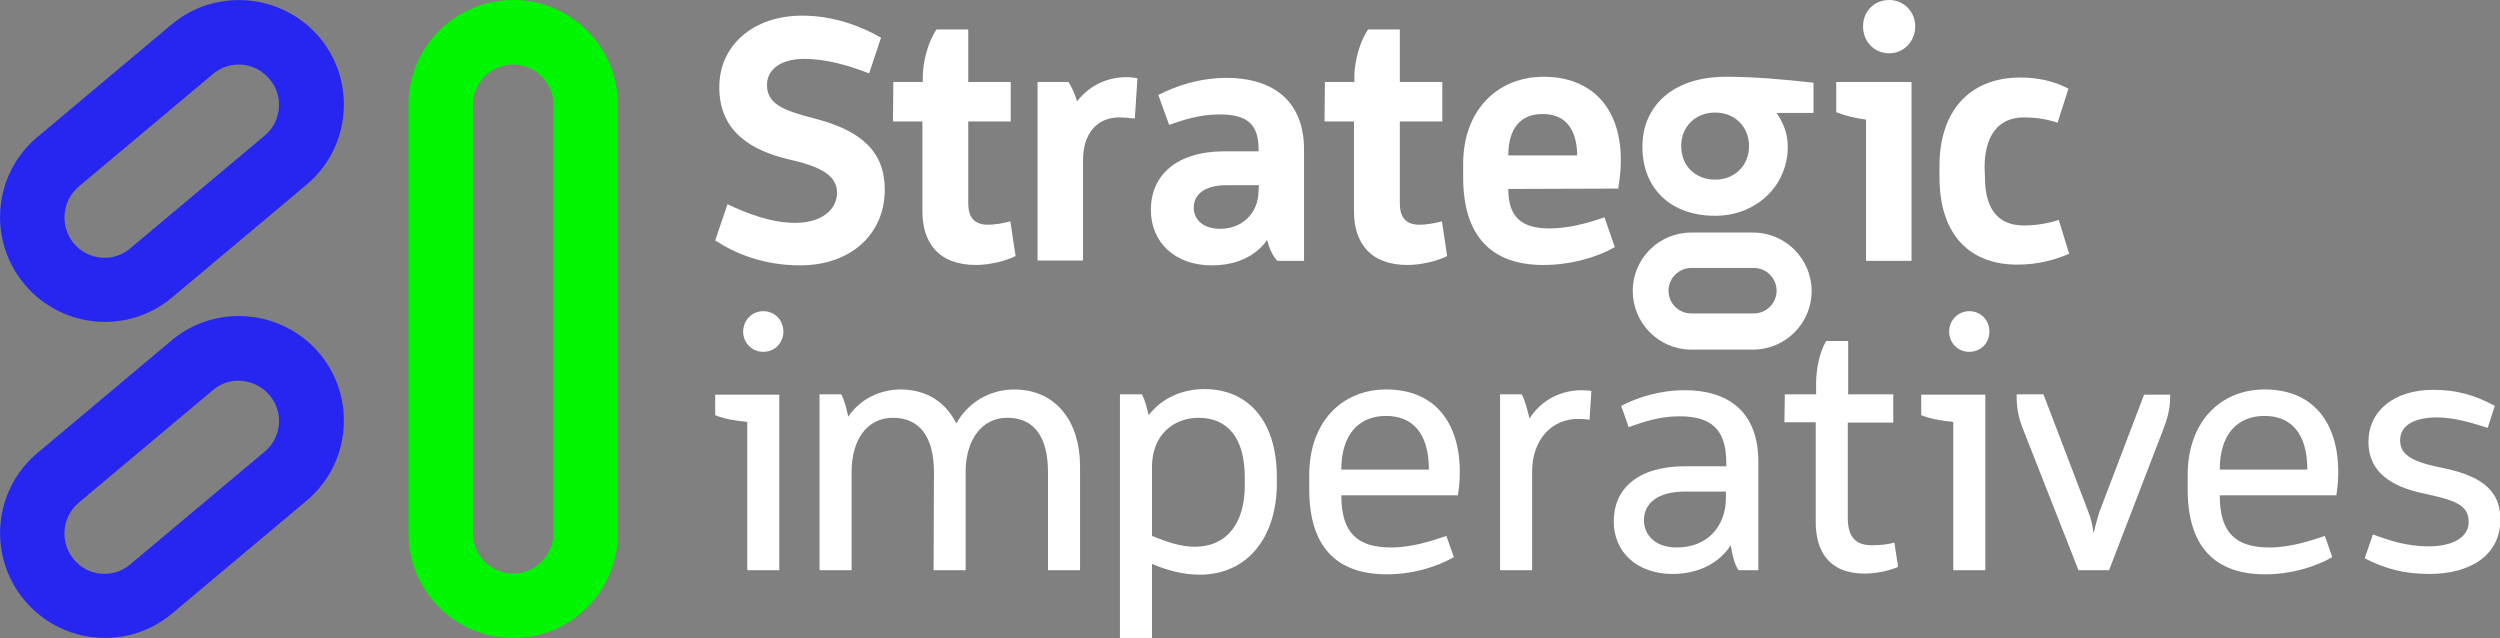 <?xml version="1.0" encoding="utf-8"?>
<!-- Generator: Adobe Illustrator 26.0.2, SVG Export Plug-In . SVG Version: 6.00 Build 0)  -->
<svg version="1.1" id="Layer_1" xmlns="http://www.w3.org/2000/svg" xmlns:xlink="http://www.w3.org/1999/xlink" x="0px" y="0px"
	 viewBox="0 0 670.8 171.2" style="enable-background:new 0 0 670.8 171.2;" xml:space="preserve">
<rect x="0" y="0" width="670.8" height="171.2" fill="#808080" stroke="none"/>
<style type="text/css">
	.st0{fill:#FFFFFF;}
	.st1{fill:#00F500;}
	.st2{fill:#2626F0;}
</style>
<g>
	<g>
		<g>
			<path class="st0" d="M476.7,78c0-3.3-2.7-6.1-6.1-6.1h-16.8c-3.3,0-6.1,2.7-6.1,6.1s2.7,6.1,6.1,6.1h16.8
				C474,84.1,476.7,81.3,476.7,78 M438.1,78.1c0-8.7,7-15.7,15.7-15.7h16.6c8.7,0,15.7,7.1,15.7,15.7s-7,15.7-15.7,15.7h-16.6
				C445.1,93.8,438.1,86.7,438.1,78.1"/>
		</g>
		<g>
			<path class="st0" d="M233.2,19.7c-5.4-2.1-11.4-3.9-17.4-3.9c-6.1,0-10,2.7-10,7c0,5,4.2,6.8,12.4,8.9
				c13.1,3.3,19.2,9.1,19.2,19.2c0,11.9-9.1,20.3-22.7,20.3c-9.9,0-17.5-3.2-22.8-6.7l3.3-9.7c5.3,2.5,11.7,5,18.2,5
				c7.1,0,11.2-3.6,11.2-8.1c0-5-5.3-7.2-12.8-8.9c-9.8-2.3-18.8-7.2-18.8-19.4c0-11.3,9.2-19.2,22.2-19.2c8.5,0,15.7,2.8,21.2,5.9
				L233.2,19.7z"/>
			<path class="st0" d="M239.7,22h7.9v-1.7c0.1-3.9,1.4-9.1,3.7-12.4h8.5V22h11.4v10.6h-11.4v21.9c0,3.7,1.5,5.8,5.3,5.8
				c1.9,0,4-0.4,6-0.9l1.4,9.3c-2.5,1.3-7,2.4-10.6,2.4c-10.1,0-14.4-6-14.4-14.4V32.6h-7.9L239.7,22L239.7,22z"/>
			<path class="st0" d="M304.5,31.8c-1.2-0.1-2.9-0.3-4.2-0.3c-5.8,0-9.7,4.2-9.7,11.4v27h-12.2V22h8.3c0.9,1.4,1.7,3.2,2.3,5.2
				c3.3-4.3,8.1-6.5,13.3-6.5c1.1,0,2.2,0.2,2.9,0.3L304.5,31.8z"/>
			<path class="st0" d="M349.9,70h-7.1c-1.3-1.2-2.2-3.3-2.8-5.6c-3.2,4.5-8.5,6.8-14.8,6.8c-10,0-16.4-6.2-16.4-14.9
				c0-9.2,6.8-15.7,19.8-15.7h9.1V40c0-6.8-3.2-9.3-10.5-9.3c-5.3,0-9.8,1.5-13.5,2.8l-2.9-8c4.6-2.4,11-4.6,18.4-4.6
				c11.2,0,20.7,5.2,20.7,19.3L349.9,70C349.9,70,349.9,70,349.9,70z M337.8,49.7h-8.9c-5.5,0-8.6,2.4-8.6,6c0,3.2,2.5,5.7,7.1,5.7
				c5.7,0,10.3-4,10.3-10.3L337.8,49.7L337.8,49.7z"/>
			<path class="st0" d="M355.5,22h7.9v-1.7c0.1-3.9,1.4-9.1,3.7-12.4h8.5V22h11.4v10.6h-11.4v21.9c0,3.7,1.5,5.8,5.3,5.8
				c1.9,0,4-0.4,6-0.9l1.4,9.3c-2.5,1.3-7,2.4-10.6,2.4c-10.1,0-14.4-6-14.4-14.4V32.6h-7.9L355.5,22L355.5,22z"/>
			<path class="st0" d="M404.7,50.7c0,7.6,3.6,10.6,11.1,10.6c5.2,0,10.8-1.6,14.7-3l2.8,8c-4.9,2.8-11.9,4.8-19.2,4.8
				c-13.6,0-21.5-7.4-21.5-23.5v-3.7c0-14.2,9.1-23.3,21.6-23.3c13,0,20.7,8.5,20.7,22.3c0,3.8-0.5,6.1-0.7,7.7L404.7,50.7
				L404.7,50.7z M404.7,41.7h18.5c-0.1-7.7-3.7-11.1-9.2-11.1C408.1,30.5,404.7,34.4,404.7,41.7z"/>
			<path class="st0" d="M463.1,20.6c7.6,0,15.7,0.7,23.5,1.6v8.1h-9.9c1.7,2.5,3,5.4,3,9c0,10.6-8.5,18.6-19.5,18.6
				c-11.9,0-19.5-7.3-19.5-18.5C440.6,29.1,448.2,20.6,463.1,20.6z M460.2,48.2c5.2,0,9.1-3.7,9.1-9c0-5.2-3.8-9-9.1-9
				s-9.1,3.8-9.1,9C451.1,44.5,454.9,48.2,460.2,48.2z"/>
			<path class="st0" d="M512.9,70h-12.2V32.1c-3-0.4-5.8-1.1-8-2V22h20.2V70z M506.9,0c4.1,0,7,3.3,7,7.1c0,3.8-2.9,7.2-7,7.2
				c-4.1,0-7-3.3-7-7.1C499.8,3.3,502.7,0,506.9,0z"/>
			<path class="st0" d="M532.6,47.4c0,9.1,3.8,13.1,10.5,13.1c3,0,6.4-0.5,9.3-1.5l2.8,9.1c-4.1,1.7-8.4,2.9-14,2.9
				c-12,0-20.8-7.3-20.8-23.5v-3c0-14.7,8.1-23.7,21.7-23.7c4.7,0,9.2,1,12.9,3l-2.9,9.1c-3.2-1-6-1.4-9.1-1.4
				c-7,0-10.5,5.2-10.5,13.4L532.6,47.4L532.6,47.4z"/>
		</g>
		<g>
			<path class="st0" d="M209.1,153h-8.6v-39.8c-3.3-0.3-6.1-0.8-8.6-1.8v-5.5h17.2V153L209.1,153z M204.8,83.5
				c3.2,0,5.4,2.5,5.4,5.5c0,2.9-2.2,5.4-5.4,5.4c-3.1,0-5.4-2.5-5.4-5.4C199.4,86,201.7,83.5,204.8,83.5z"/>
			<path class="st0" d="M250.6,126.7c0-9.4-3.8-14.6-11-14.6c-7.1,0-11.1,6.1-11.1,14.5V153h-8.6v-47.2h5.8c0.9,1.6,1.4,3.7,1.9,6
				c3.2-4.7,8.4-7.3,14.2-7.3c7.2,0.1,12,3.6,14.8,9.1c3.1-5.5,8.8-9.1,15.6-9.1c11.5,0.1,17.6,9,17.6,20.6V153h-8.6v-26.3
				c0-9.3-3.6-14.6-10.9-14.6c-7.1,0-11.1,6.2-11.2,14.2V153h-8.6L250.6,126.7C250.6,126.7,250.6,126.7,250.6,126.7z"/>
			<path class="st0" d="M300.5,105.8h5.9c0.8,1.5,1.3,3.4,1.8,5.6c3.4-4.4,8.7-7,15-7c11.4,0,19.4,8.2,19.4,23.6v1.8
				c0,14-7.6,24.4-20.7,24.4c-4.6,0-9.1-1.3-12.8-2.9v19.9h-8.6L300.5,105.8L300.5,105.8z M334,128.1c0-10.6-4.6-16-12.4-16
				c-6.7,0-12.5,4.6-12.5,13.2v18.5c4,1.6,7.6,2.9,11.5,2.9c8.7,0,13.4-6.5,13.4-16.4V128.1z"/>
			<path class="st0" d="M359.9,132.9c0,10,4.2,14,13.4,14c5.5,0,11-1.8,14.8-3.1l2,5.7c-4.8,2.7-11.1,4.6-18,4.6
				c-13.5,0-20.8-7.4-20.8-22.8v-3.9c0-13.9,8.5-22.9,20.7-22.9c12.8,0,19.7,8.7,19.7,22.2c0,2.9-0.3,4.6-0.5,6.2H359.9z M359.9,126
				h23.5c0-9.9-4.5-14.4-11.5-14.4C364.4,111.6,359.9,116.8,359.9,126z"/>
			<path class="st0" d="M426.5,112.6c-0.9-0.1-2.1-0.2-3.1-0.2c-7.1,0-12.2,5.6-12.3,13.9V153h-8.6v-47.2h5.8c0.9,1.7,1.5,4,2.1,6.5
				c3.2-5.1,8.6-7.6,14-7.6c1,0,1.9,0.1,2.6,0.2L426.5,112.6z"/>
			<path class="st0" d="M471.7,153h-5.2c-1.1-1.5-1.7-4.1-2.1-6.7c-3.3,5.1-9.1,7.7-15.6,7.7c-9.5,0-15.8-5.8-15.8-14.1
				c0-8.7,6.4-14.8,19.2-14.8h11v-1.2c-0.1-8.6-3.9-12.2-12.6-12.2c-5.5,0-9.8,1.6-13.6,2.9l-2-5.7c4.2-2.2,10.2-4.2,17.1-4.2
				c11.2,0,19.7,5.4,19.7,19.2V153z M463.1,131.9H452c-7.1,0-10.9,3.1-10.9,7.7c0,3.9,3,7.3,8.8,7.3c8.3,0,13.1-5.7,13.2-13.1V131.9
				z"/>
			<path class="st0" d="M478.9,105.8h8.4v-3.1c0-3.5,0.9-8.2,2.7-11.2h5.9v14.3H508v7.6h-12.2v25.6c0,4.7,1.8,7.3,6.4,7.3
				c2.3,0,4.2-0.2,6.1-0.7l1,6.5c-2.4,1.1-6.1,1.8-9,1.8c-9.7,0-13.1-6.2-13.1-13.8v-26.8h-8.4L478.9,105.8
				C478.9,105.8,478.9,105.8,478.9,105.8z"/>
			<path class="st0" d="M532.7,153h-8.6v-39.8c-3.3-0.3-6.1-0.8-8.6-1.8v-5.5h17.2L532.7,153L532.7,153z M528.4,83.5
				c3.2,0,5.4,2.5,5.4,5.5c0,2.9-2.2,5.4-5.4,5.4c-3.2,0-5.4-2.5-5.4-5.4C523,86,525.3,83.5,528.4,83.5z"/>
			<path class="st0" d="M565.9,153h-8.2L543,115.6c-1.6-3.9-1.9-6.5-1.9-9.8h7.2l12.1,31.7c0.7,1.7,1.1,3.7,1.3,5.4h0.1
				c0.4-1.8,0.9-3.5,1.5-5.5l12-31.5h7c0,3.2-0.3,5.3-2,9.7L565.9,153z"/>
			<path class="st0" d="M595.6,132.9c0,10,4.2,14,13.4,14c5.5,0,11-1.8,14.8-3.1l2,5.7c-4.8,2.7-11.2,4.6-18,4.6
				c-13.5,0-20.8-7.4-20.8-22.8v-3.9c0-13.9,8.5-22.9,20.7-22.9c12.8,0,19.7,8.7,19.7,22.2c0,2.9-0.3,4.6-0.5,6.2H595.6z M595.6,126
				h23.5c0-9.9-4.5-14.4-11.5-14.4C600.1,111.6,595.6,116.8,595.6,126z"/>
			<path class="st0" d="M667.5,114.8c-4.4-1.4-9.1-2.8-13.6-2.8c-6,0-9.9,2.1-9.9,6.1c0,3.4,2.2,5.6,10.7,7.3c10,2,16.2,5.4,16.2,14
				c0,9.6-8.1,14.6-19,14.6c-6.8,0-12-1.4-17.4-4.2l2.2-6.4c4.3,1.6,9.2,3.2,14.8,3.2c7,0,10.9-2.6,10.9-6.6c0-4.5-3.7-5.8-12.1-7.6
				c-8.6-1.8-14.8-5.7-14.8-13.8c0-8.4,6.9-14,17.4-14c6.5,0,11.3,1.5,16.5,4.3L667.5,114.8z"/>
		</g>
	</g>
	<g>
		<path class="st1" d="M137.7,17.3c-6,0-10.8,4.9-10.8,10.8v115c0,6,4.9,10.8,10.8,10.8s10.8-4.9,10.8-10.8v-115
			C148.5,22.2,143.6,17.3,137.7,17.3 M137.7,171.2c-15.5,0-28.1-12.6-28.1-28.1v-115c0-15.5,12.6-28.1,28.1-28.1
			s28.1,12.6,28.1,28.1v115C165.8,158.6,153.2,171.2,137.7,171.2"/>
	</g>
	<g>
		<path class="st2" d="M19.8,65.3c3.8,4.6,10.7,5.2,15.2,1.3l36-30.2c4.6-3.8,5.2-10.7,1.3-15.2c-3.8-4.6-10.7-5.2-15.2-1.3L21.2,50
			C16.6,53.9,16,60.7,19.8,65.3 M85.7,10c10,11.9,8.4,29.7-3.5,39.6l-36,30.2c-11.9,10-29.6,8.4-39.6-3.5S-1.8,46.7,10,36.8L46,6.6
			C57.9-3.4,75.7-1.8,85.7,10"/>
	</g>
	<g>
		<path class="st2" d="M19.8,150.1c3.8,4.6,10.7,5.2,15.2,1.3l36-30.2c4.6-3.8,5.2-10.7,1.3-15.2s-10.7-5.2-15.2-1.3l-36,30.2
			C16.6,138.7,16,145.5,19.8,150.1 M85.7,94.8c10,11.9,8.4,29.7-3.5,39.6l-36,30.2c-11.9,10-29.6,8.4-39.6-3.5s-8.4-29.7,3.5-39.6
			l36-30.2C57.9,81.4,75.7,83,85.7,94.8"/>
	</g>
</g>
</svg>
